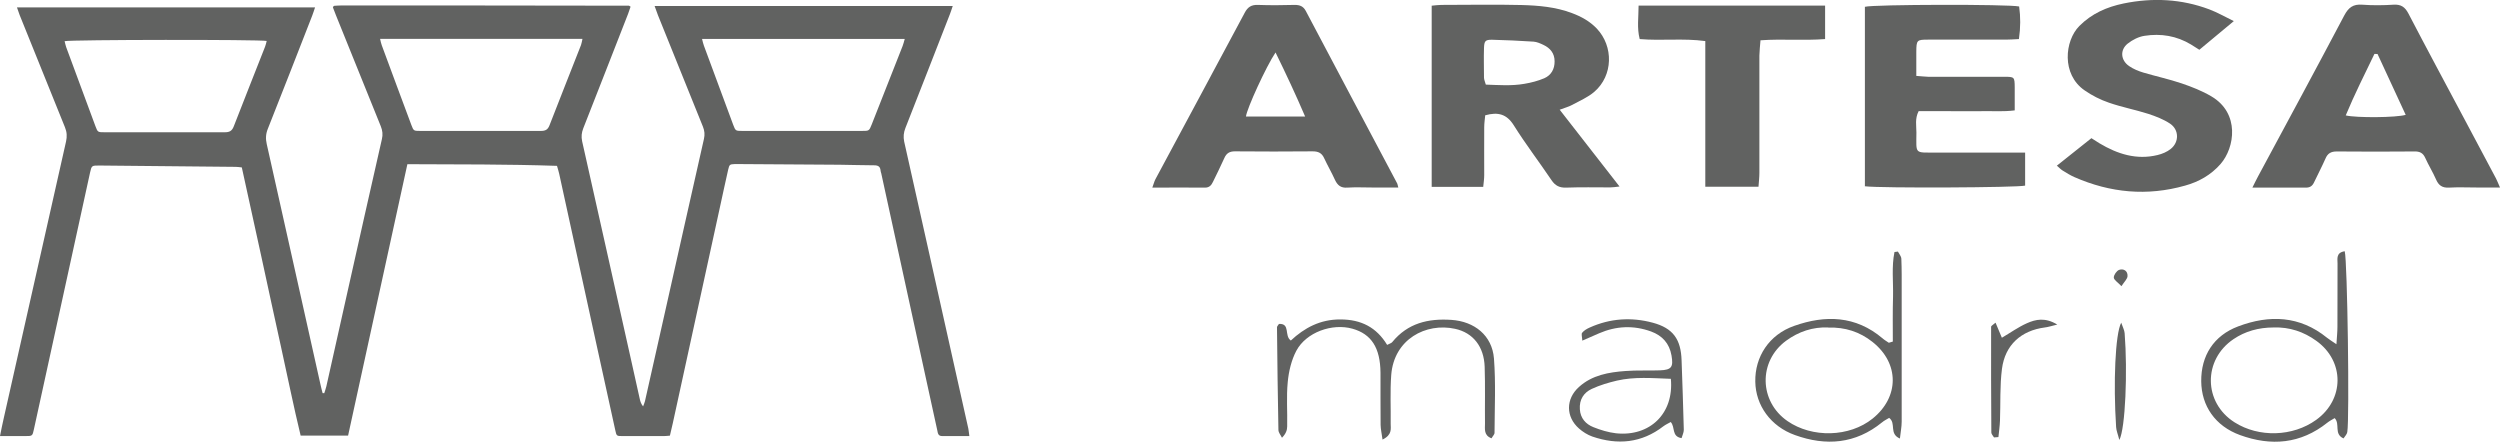 <?xml version="1.0" encoding="UTF-8"?>
<svg xmlns="http://www.w3.org/2000/svg" width="249" height="44" viewBox="0 0 249 44" fill="none">
  <g clip-path="url(#clip0_4_280)">
    <path d="M1.689 0.734H31.38C31.27 1.056 31.193 1.312 31.093 1.567C29.625 5.336 28.157 9.093 26.667 12.851C26.468 13.351 26.446 13.829 26.568 14.352C28.367 22.356 30.144 30.36 31.932 38.353C31.987 38.62 32.065 38.886 32.131 39.153C32.186 39.153 32.241 39.153 32.296 39.164C32.363 38.942 32.451 38.708 32.506 38.475C33.202 35.396 33.886 32.316 34.57 29.248C35.718 24.123 36.866 18.987 38.036 13.863C38.146 13.407 38.102 13.007 37.926 12.573C36.435 8.893 34.945 5.214 33.466 1.534C33.356 1.256 33.257 0.978 33.157 0.734C33.202 0.656 33.202 0.634 33.224 0.611C33.235 0.6 33.268 0.578 33.29 0.578C33.522 0.567 33.753 0.545 33.985 0.545C43.533 0.545 53.091 0.545 62.639 0.567C62.672 0.567 62.716 0.611 62.805 0.667C62.727 0.889 62.65 1.134 62.562 1.367C61.072 5.169 59.593 8.982 58.092 12.784C57.926 13.218 57.882 13.607 57.981 14.074C59.615 21.322 61.226 28.57 62.849 35.818C63.147 37.141 63.434 38.464 63.732 39.787C63.787 40.009 63.853 40.231 64.052 40.476C64.118 40.298 64.195 40.131 64.24 39.953C64.913 36.996 65.575 34.028 66.237 31.071C67.529 25.324 68.809 19.588 70.112 13.84C70.211 13.407 70.178 13.029 70.012 12.617C68.511 8.916 67.021 5.214 65.531 1.512C65.421 1.234 65.332 0.956 65.2 0.6H94.891C94.792 0.889 94.715 1.145 94.615 1.401C93.136 5.191 91.668 8.971 90.178 12.751C90.002 13.207 89.957 13.618 90.057 14.107C91.779 21.744 93.467 29.381 95.178 37.019C95.598 38.908 96.028 40.798 96.448 42.699C96.492 42.922 96.503 43.144 96.547 43.433C95.598 43.433 94.715 43.433 93.843 43.433C93.445 43.433 93.412 43.166 93.357 42.877C92.993 41.21 92.629 39.542 92.264 37.875C90.763 31.005 89.273 24.134 87.772 17.264C87.75 17.175 87.706 17.086 87.706 16.997C87.673 16.586 87.463 16.464 87.055 16.464C85.918 16.464 84.781 16.419 83.644 16.408C80.277 16.386 76.9 16.364 73.533 16.341C73.412 16.341 73.302 16.341 73.18 16.341C72.683 16.364 72.65 16.386 72.529 16.886C72.242 18.142 71.977 19.399 71.701 20.655C70.134 27.825 68.577 34.984 67.01 42.155C66.922 42.566 66.822 42.966 66.723 43.389C66.491 43.411 66.315 43.433 66.127 43.433C64.758 43.433 63.39 43.433 62.01 43.433C61.425 43.433 61.403 43.433 61.281 42.844C60.685 40.131 60.089 37.419 59.493 34.695C58.224 28.903 56.966 23.101 55.696 17.309C55.641 17.064 55.564 16.82 55.476 16.519C50.52 16.353 45.586 16.375 40.575 16.353C38.599 25.391 36.634 34.373 34.669 43.389H29.945C29.239 40.476 28.643 37.508 27.992 34.562C27.329 31.572 26.689 28.581 26.038 25.591C25.387 22.622 24.735 19.665 24.084 16.675C23.852 16.653 23.665 16.619 23.488 16.619C18.952 16.575 14.426 16.53 9.89 16.486C9.128 16.486 9.128 16.486 8.963 17.22C8.024 21.511 7.086 25.802 6.148 30.093C5.221 34.317 4.305 38.542 3.378 42.755C3.234 43.433 3.223 43.433 2.506 43.433C1.7 43.433 0.894 43.433 0 43.433C0.132 42.777 0.243 42.21 0.375 41.643C2.439 32.461 4.503 23.278 6.578 14.096C6.689 13.596 6.667 13.151 6.468 12.673C4.956 8.949 3.455 5.214 1.954 1.49C1.865 1.256 1.788 1.023 1.689 0.734ZM37.859 3.88C37.926 4.158 37.959 4.347 38.025 4.513C39.007 7.159 39.979 9.805 40.972 12.451C41.193 13.029 41.204 13.04 41.833 13.04C45.851 13.04 49.868 13.04 53.886 13.04C54.317 13.04 54.559 12.918 54.725 12.495C55.763 9.816 56.822 7.159 57.871 4.48C57.937 4.302 57.959 4.102 58.014 3.869H37.859V3.88ZM69.924 3.88C70.001 4.158 70.034 4.369 70.112 4.558C71.083 7.181 72.054 9.805 73.026 12.428C73.257 13.04 73.268 13.04 73.942 13.04C77.915 13.04 81.878 13.04 85.851 13.04C86.558 13.04 86.569 13.04 86.823 12.395C87.849 9.794 88.876 7.192 89.902 4.58C89.98 4.369 90.035 4.158 90.112 3.88H69.924ZM26.579 4.08C25.839 3.924 7.031 3.946 6.435 4.102C6.49 4.302 6.523 4.502 6.59 4.691C7.561 7.315 8.532 9.938 9.503 12.562C9.735 13.173 9.735 13.173 10.42 13.173C14.415 13.173 18.411 13.173 22.395 13.173C22.848 13.173 23.102 13.051 23.279 12.595C24.305 9.938 25.365 7.304 26.402 4.647C26.48 4.458 26.513 4.258 26.568 4.058L26.579 4.08Z" fill="#616261"></path>
    <path d="M142.596 18.61V0.567C142.96 0.534 143.258 0.489 143.568 0.489C146.217 0.489 148.877 0.434 151.526 0.5C153.226 0.545 154.936 0.689 156.559 1.301C157.486 1.645 158.336 2.112 159.031 2.835C160.731 4.625 160.665 7.526 158.8 9.138C158.159 9.694 157.321 10.05 156.559 10.461C156.239 10.639 155.864 10.728 155.345 10.928C157.365 13.518 159.285 15.986 161.305 18.576C160.908 18.621 160.643 18.665 160.389 18.665C158.921 18.665 157.453 18.632 155.996 18.687C155.323 18.71 154.903 18.498 154.528 17.942C153.292 16.108 151.945 14.352 150.775 12.484C150.069 11.361 149.208 11.128 147.927 11.484C147.894 11.862 147.828 12.273 147.828 12.684C147.817 14.263 147.828 15.841 147.828 17.431C147.828 17.809 147.773 18.176 147.729 18.61H142.607H142.596ZM147.994 8.427C149.274 8.471 150.554 8.571 151.824 8.349C152.497 8.238 153.181 8.06 153.811 7.793C154.495 7.493 154.848 6.881 154.837 6.103C154.837 5.314 154.407 4.791 153.722 4.469C153.413 4.325 153.071 4.169 152.74 4.147C151.36 4.058 149.969 3.991 148.59 3.958C147.938 3.958 147.828 4.08 147.806 4.791C147.773 5.77 147.806 6.748 147.806 7.726C147.806 7.926 147.905 8.126 147.983 8.415L147.994 8.427Z" fill="#616261"></path>
    <path d="M224.342 18.676C224.596 18.176 224.739 17.864 224.905 17.564C227.775 12.228 230.666 6.892 233.492 1.534C233.911 0.745 234.375 0.4 235.269 0.467C236.307 0.545 237.366 0.534 238.404 0.467C239.132 0.422 239.53 0.689 239.872 1.334C241.682 4.813 243.547 8.271 245.391 11.739C246.461 13.751 247.532 15.763 248.603 17.776C248.724 18.009 248.823 18.276 249 18.676C248.161 18.676 247.444 18.676 246.737 18.676C245.799 18.676 244.85 18.632 243.912 18.687C243.249 18.721 242.885 18.465 242.631 17.876C242.311 17.142 241.881 16.453 241.55 15.719C241.329 15.23 240.998 15.074 240.479 15.085C237.896 15.108 235.313 15.108 232.742 15.085C232.168 15.085 231.836 15.274 231.616 15.797C231.262 16.597 230.854 17.375 230.479 18.165C230.313 18.52 230.081 18.687 229.673 18.687C227.962 18.676 226.262 18.687 224.364 18.687L224.342 18.676ZM236.814 5.38C236.704 5.38 236.605 5.38 236.494 5.369C235.523 7.393 234.508 9.394 233.636 11.495C234.695 11.75 238.702 11.717 239.607 11.439C238.669 9.405 237.742 7.393 236.803 5.38H236.814Z" fill="#616261"></path>
    <path d="M139.285 18.676C138.358 18.676 137.53 18.676 136.702 18.676C135.863 18.676 135.024 18.632 134.185 18.687C133.556 18.732 133.225 18.465 132.971 17.931C132.64 17.198 132.232 16.497 131.89 15.764C131.658 15.241 131.305 15.074 130.742 15.074C128.159 15.097 125.576 15.097 122.993 15.074C122.463 15.074 122.154 15.263 121.945 15.741C121.591 16.542 121.194 17.32 120.808 18.12C120.653 18.454 120.443 18.687 120.024 18.687C118.313 18.665 116.613 18.687 114.77 18.687C114.902 18.343 114.958 18.087 115.079 17.854C118.048 12.317 121.017 6.804 123.975 1.267C124.273 0.7 124.638 0.467 125.289 0.489C126.503 0.534 127.728 0.523 128.953 0.489C129.45 0.489 129.803 0.612 130.057 1.09C133.082 6.826 136.128 12.551 139.163 18.276C139.197 18.332 139.196 18.409 139.274 18.687L139.285 18.676ZM127.044 5.225C126.106 6.626 124.185 10.817 124.097 11.606H129.991C129.053 9.416 128.104 7.393 127.044 5.225Z" fill="#616261"></path>
    <path d="M185.743 18.576V0.678C186.582 0.434 200.025 0.411 201.107 0.645C201.251 1.679 201.251 2.746 201.085 3.891C200.61 3.913 200.202 3.947 199.794 3.947C197.211 3.947 194.628 3.947 192.045 3.947C190.919 3.947 190.875 3.991 190.864 5.147C190.864 5.914 190.864 6.681 190.864 7.559C191.339 7.593 191.703 7.637 192.067 7.648C194.584 7.648 197.089 7.648 199.606 7.648C200.644 7.648 200.655 7.66 200.666 8.704C200.666 9.438 200.666 10.161 200.666 10.995C199.518 11.139 198.48 11.05 197.454 11.072C196.372 11.084 195.29 11.072 194.209 11.072H191.096C190.71 11.817 190.875 12.529 190.875 13.207C190.864 15.397 190.654 15.186 192.829 15.197C195.379 15.197 197.928 15.197 200.478 15.197C200.853 15.197 201.229 15.197 201.703 15.197V18.487C200.92 18.687 187.387 18.754 185.754 18.554L185.743 18.576Z" fill="#616261"></path>
    <path d="M204.882 16.486C206.041 15.563 207.156 14.674 208.304 13.762C208.591 13.951 208.856 14.118 209.11 14.274C210.898 15.341 212.796 15.952 214.894 15.441C215.357 15.33 215.832 15.13 216.196 14.841C217.057 14.163 217.046 12.929 216.141 12.317C215.49 11.884 214.717 11.584 213.966 11.339C212.675 10.928 211.328 10.672 210.048 10.227C209.198 9.938 208.37 9.516 207.631 9.004C205.302 7.404 205.644 4.058 207.101 2.59C208.337 1.345 209.849 0.689 211.516 0.345C214.408 -0.245 217.267 -0.111 220.048 0.934C220.821 1.223 221.549 1.645 222.488 2.101C221.251 3.135 220.159 4.035 219.055 4.958C218.757 4.769 218.492 4.591 218.227 4.435C216.792 3.568 215.225 3.313 213.591 3.568C213.006 3.657 212.388 3.969 211.913 4.347C211.13 4.98 211.218 6.003 212.057 6.581C212.476 6.87 212.984 7.081 213.47 7.226C214.739 7.604 216.042 7.882 217.289 8.304C218.304 8.649 219.32 9.049 220.247 9.594C223.106 11.272 222.598 14.696 221.163 16.341C220.203 17.431 219 18.109 217.631 18.487C213.856 19.554 210.192 19.21 206.615 17.642C206.207 17.464 205.821 17.22 205.423 16.975C205.247 16.864 205.103 16.708 204.86 16.497L204.882 16.486Z" fill="#616261"></path>
    <path d="M175.345 4.013C175.301 4.58 175.246 5.058 175.235 5.536C175.235 9.427 175.235 13.329 175.235 17.22C175.235 17.665 175.18 18.109 175.146 18.598H169.848V4.091C167.63 3.791 165.511 4.08 163.314 3.891C163.027 2.79 163.204 1.701 163.204 0.556H181.78V3.891C179.65 4.058 177.542 3.858 175.345 4.013Z" fill="#616261"></path>
    <path d="M233.536 25.035C233.801 25.98 234.022 41.699 233.79 43.033C233.757 43.255 233.558 43.444 233.415 43.666C232.422 43.222 233.106 42.232 232.532 41.643C232.3 41.788 232.024 41.921 231.803 42.099C229.143 44.222 226.196 44.456 223.106 43.333C220.633 42.432 219.265 40.431 219.242 37.975C219.22 35.44 220.468 33.428 222.929 32.505C226.031 31.338 229.055 31.438 231.77 33.639C232.002 33.828 232.256 33.973 232.708 34.284C232.753 33.561 232.808 33.061 232.808 32.561C232.808 30.46 232.808 28.359 232.819 26.258C232.819 25.78 232.653 25.157 233.536 25.024V25.035ZM226.461 32.616C224.938 32.616 223.602 33.005 222.465 33.773C219.408 35.829 219.452 40.098 222.565 42.066C224.982 43.6 228.36 43.5 230.689 41.821C233.514 39.787 233.536 35.985 230.711 33.95C229.452 33.039 228.029 32.561 226.45 32.616H226.461Z" fill="#616261"></path>
    <path d="M137.695 43.755C137.618 43.177 137.519 42.755 137.508 42.321C137.486 40.587 137.508 38.853 137.497 37.119C137.475 34.64 136.592 33.272 134.704 32.739C132.684 32.172 130.101 33.094 129.119 34.929C128.622 35.862 128.357 36.996 128.258 38.064C128.115 39.52 128.236 40.998 128.203 42.477C128.203 42.844 128.071 43.211 127.684 43.6C127.563 43.344 127.342 43.099 127.331 42.833C127.265 39.42 127.221 36.007 127.188 32.594C127.188 32.505 127.287 32.416 127.386 32.261C128.545 32.205 127.883 33.439 128.567 33.917C129.914 32.661 131.481 31.805 133.501 31.816C135.576 31.816 137.099 32.605 138.159 34.351C138.413 34.217 138.578 34.184 138.667 34.073C140.212 32.183 142.243 31.705 144.561 31.86C146.857 32.016 148.612 33.406 148.799 35.707C148.987 38.164 148.866 40.643 148.855 43.111C148.855 43.277 148.667 43.444 148.557 43.655C147.773 43.366 147.905 42.733 147.905 42.199C147.883 40.309 147.938 38.419 147.872 36.529C147.806 34.529 146.724 33.139 144.925 32.75C142.022 32.116 138.843 33.784 138.567 37.341C138.446 38.964 138.534 40.598 138.512 42.221C138.512 42.71 138.678 43.3 137.706 43.778L137.695 43.755Z" fill="#616261"></path>
    <path d="M188.525 34.028C188.525 32.528 188.502 31.027 188.547 29.526C188.58 28.047 188.392 26.558 188.69 25.102C188.8 25.09 188.922 25.068 189.032 25.057C189.154 25.291 189.363 25.524 189.374 25.769C189.419 26.814 189.408 27.87 189.408 28.915C189.408 33.272 189.408 37.63 189.408 41.988C189.408 42.522 189.297 43.055 189.231 43.678C188.116 43.2 188.889 42.166 188.16 41.621C187.951 41.754 187.675 41.877 187.454 42.066C184.805 44.222 181.858 44.445 178.778 43.333C176.35 42.466 174.86 40.365 174.827 38.008C174.783 35.54 176.195 33.339 178.69 32.461C181.791 31.36 184.827 31.427 187.509 33.706C187.697 33.873 187.917 33.995 188.127 34.139C188.26 34.095 188.403 34.051 188.536 34.017L188.525 34.028ZM182.09 32.617C180.555 32.55 179.142 33.028 177.895 33.939C175.114 35.985 175.202 39.987 178.039 41.943C180.489 43.633 184.198 43.555 186.516 41.688C189.165 39.553 189.209 36.196 186.494 34.051C185.235 33.05 183.756 32.572 182.101 32.628L182.09 32.617Z" fill="#616261"></path>
    <path d="M167.453 43.633C166.471 43.455 166.868 42.544 166.405 42.032C166.173 42.166 165.897 42.288 165.676 42.455C163.502 44.133 161.118 44.345 158.59 43.478C158.115 43.311 157.641 43.011 157.265 42.677C155.941 41.51 155.941 39.731 157.265 38.542C158.579 37.352 160.235 37.074 161.901 36.952C163.038 36.863 164.197 36.93 165.345 36.885C166.493 36.841 166.681 36.552 166.482 35.407C166.272 34.206 165.566 33.428 164.451 33.017C162.707 32.383 160.974 32.461 159.274 33.195C158.755 33.417 158.248 33.639 157.597 33.928C157.585 33.562 157.475 33.261 157.585 33.139C157.773 32.906 158.071 32.739 158.347 32.617C160.378 31.705 162.486 31.572 164.605 32.139C166.636 32.683 167.42 33.784 167.486 35.896C167.564 38.197 167.652 40.509 167.707 42.811C167.707 43.077 167.564 43.355 167.486 43.633H167.453ZM166.405 37.73C164.561 37.664 162.795 37.508 161.051 37.908C160.201 38.108 159.34 38.364 158.546 38.731C157.729 39.109 157.287 39.809 157.354 40.765C157.409 41.654 157.939 42.244 158.7 42.544C159.418 42.833 160.19 43.066 160.952 43.155C164.318 43.511 166.747 41.188 166.416 37.719L166.405 37.73Z" fill="#616261"></path>
    <path d="M198.613 43.578C198.514 43.411 198.337 43.244 198.337 43.077C198.315 39.564 198.304 36.063 198.315 32.55C198.315 32.45 198.514 32.35 198.756 32.138C198.977 32.661 199.165 33.105 199.386 33.639C200.224 33.15 201.008 32.583 201.88 32.194C202.752 31.805 203.701 31.594 204.904 32.327C204.297 32.472 203.977 32.583 203.657 32.616C201.306 32.928 199.706 34.351 199.397 36.73C199.176 38.43 199.264 40.176 199.198 41.91C199.176 42.455 199.099 42.988 199.043 43.533C198.9 43.544 198.756 43.555 198.613 43.566V43.578Z" fill="#616261"></path>
    <path d="M211.085 43.822C210.942 43.244 210.787 42.899 210.765 42.533C210.478 38.142 210.677 33.25 211.273 32.138C211.428 32.594 211.593 32.883 211.615 33.194C211.913 36.974 211.692 42.688 211.085 43.822Z" fill="#616261"></path>
    <path d="M211.295 28.503C210.92 28.103 210.534 27.881 210.534 27.636C210.534 27.38 210.821 26.969 211.063 26.88C211.505 26.724 211.935 26.98 211.902 27.503C211.891 27.781 211.593 28.047 211.295 28.503Z" fill="#616261"></path>
  </g>
  <defs>
    <clipPath id="clip0_4_280">
      <rect width="249" height="44" fill="white"></rect>
    </clipPath>
  </defs>
</svg>
